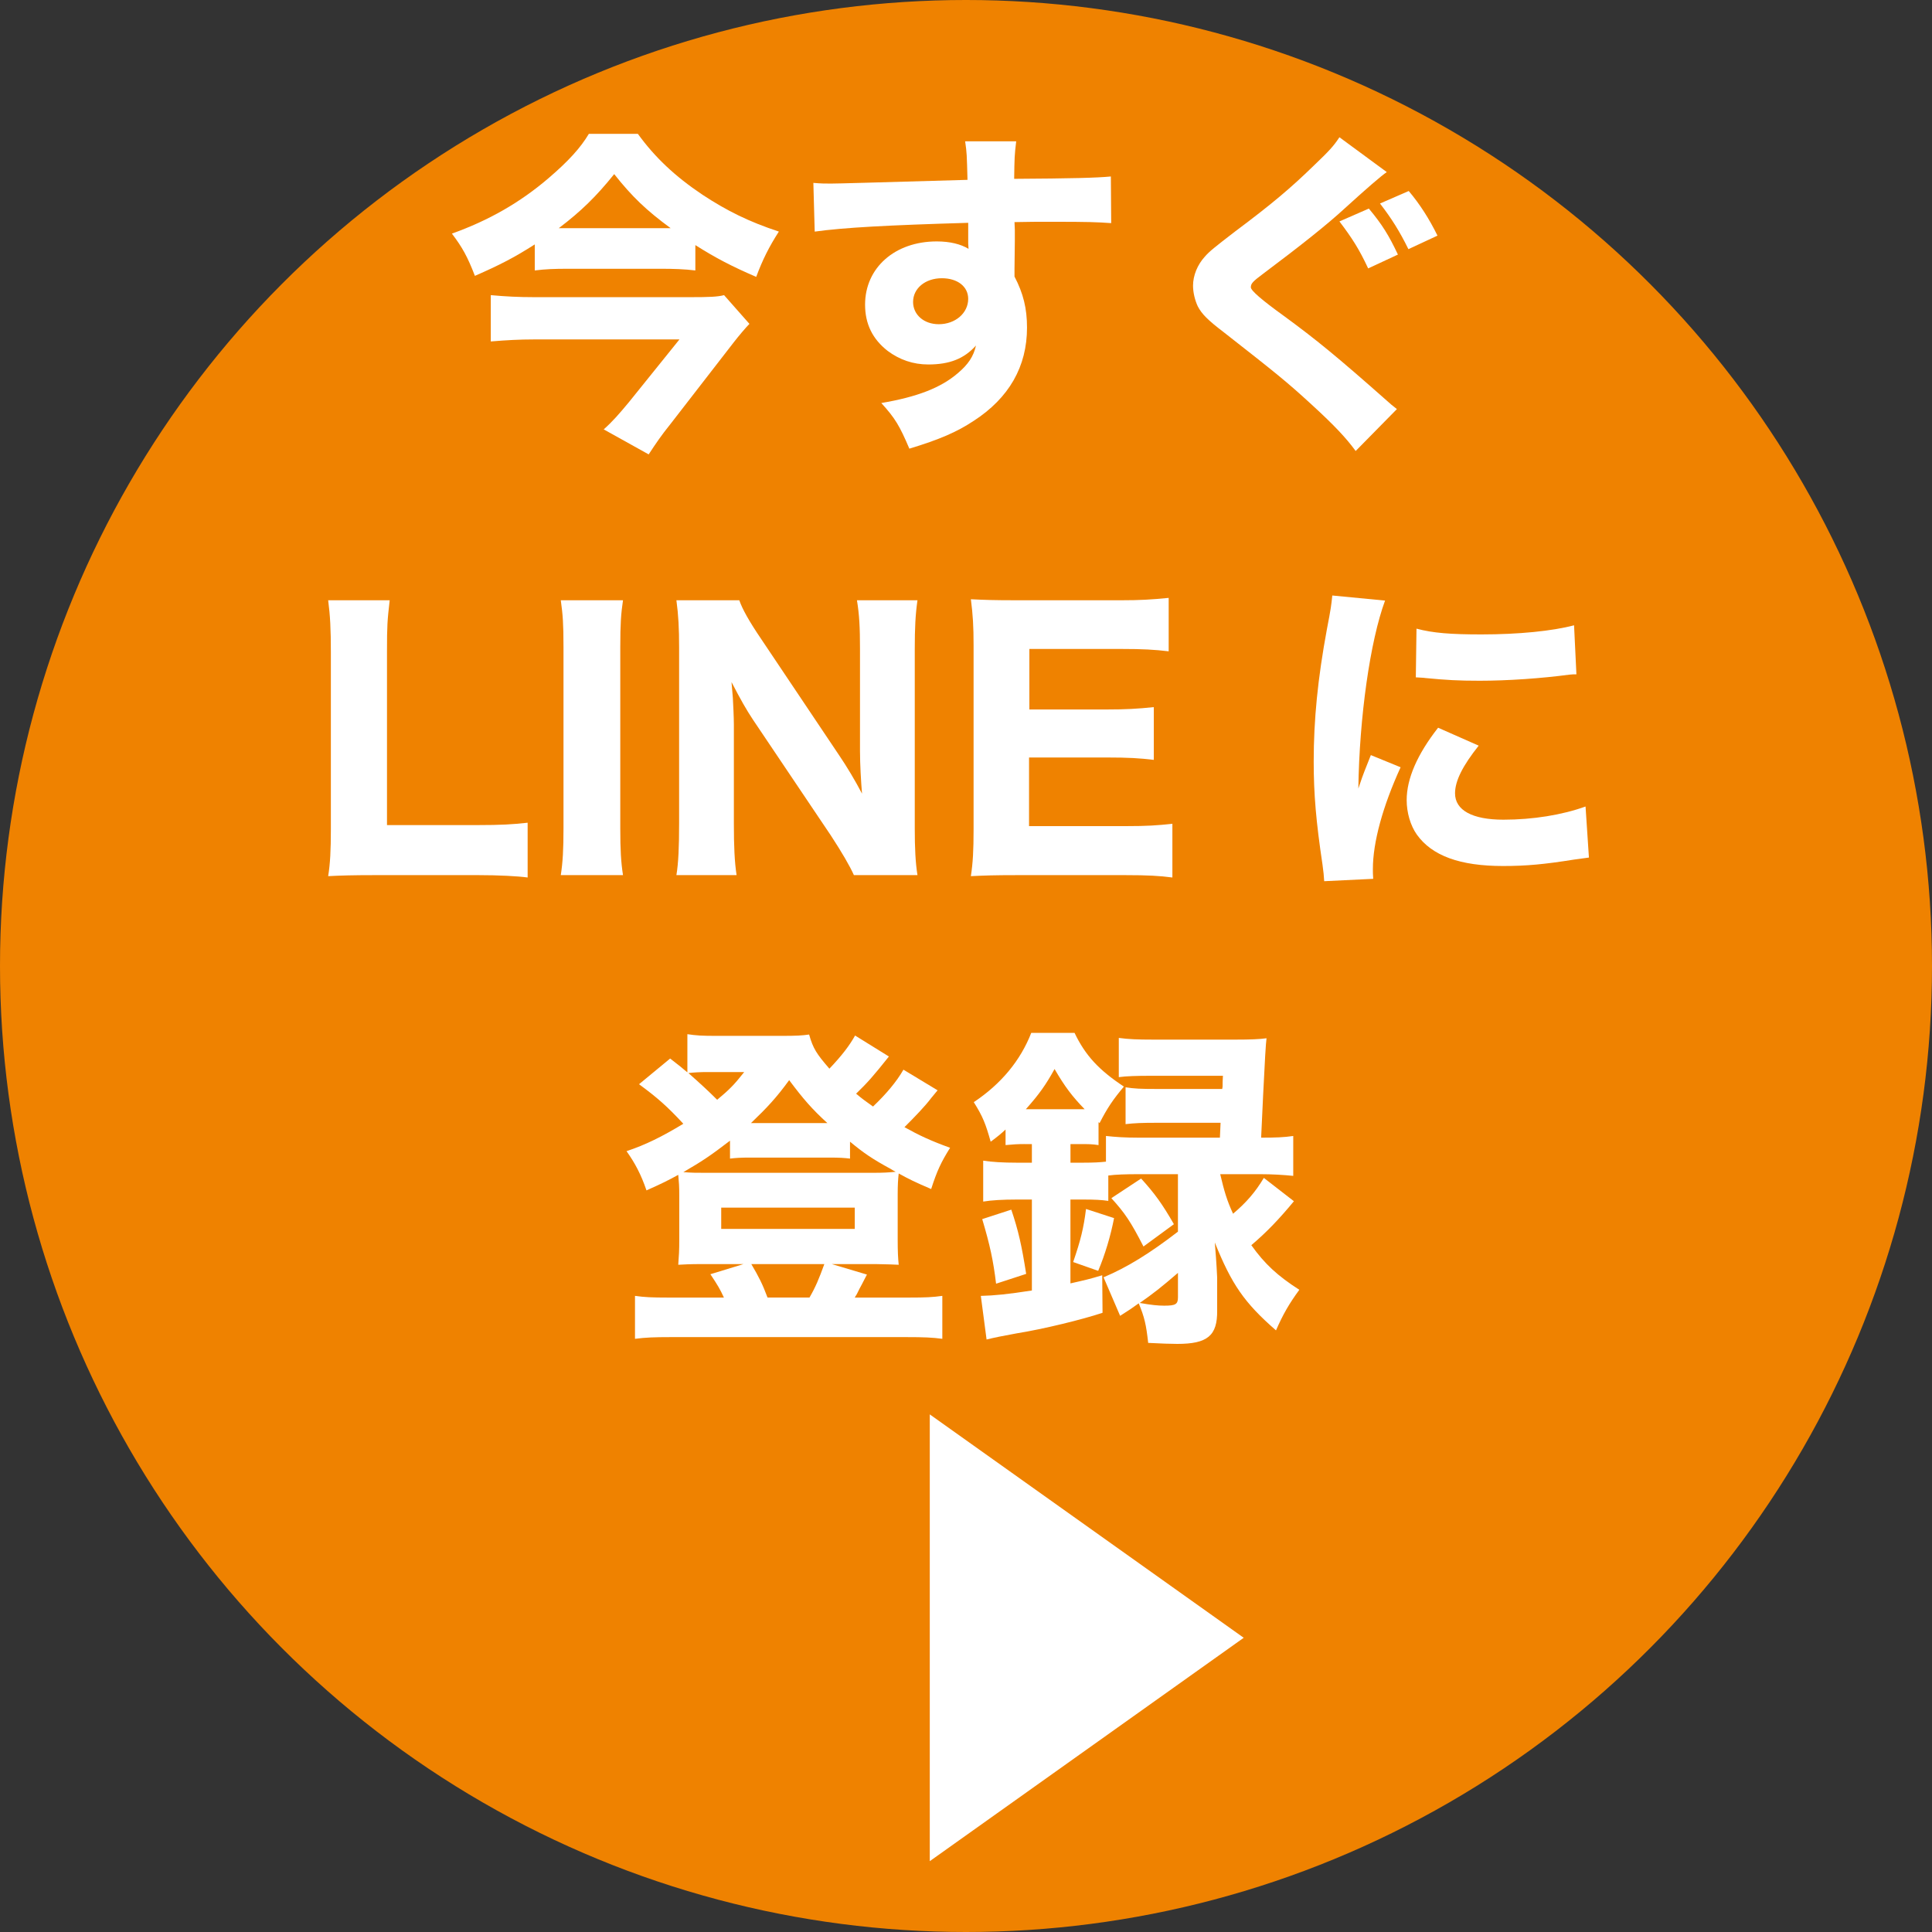 <?xml version="1.0" encoding="UTF-8"?>
<svg xmlns="http://www.w3.org/2000/svg" viewBox="0 0 160 160">
  <rect x="0" y="0" width="160" height="160" fill="#333333" stroke="none"/>
  <defs>
    <style>
      .cls-1 {
        fill: #fff;
      }

      .cls-2 {
        fill: #ef8200;
      }
    </style>
  </defs>
  <g id="_イヤー_1" data-name="レイヤー 1"/>
  <g id="_イヤー_2" data-name="レイヤー 2">
    <g id="_イヤー_1のコピー_5" data-name="レイヤー 1のコピー 5">
      <g>
        <circle class="cls-2" cx="80" cy="80" r="80"/>
        <g>
          <path class="cls-1" d="M44.285,20.243c-1.708,1.092-2.912,1.708-4.956,2.603-.616-1.596-1.036-2.352-1.904-3.5,3.053-1.092,5.656-2.576,8.036-4.62,1.597-1.372,2.604-2.464,3.305-3.64h4.06c1.4,1.932,3.052,3.5,5.348,5.04,2.044,1.344,3.864,2.24,6.328,3.052-.811,1.26-1.344,2.324-1.876,3.752-2.016-.868-3.36-1.568-5.04-2.632v2.1c-.895-.111-1.819-.14-2.855-.14h-7.672c-1.177,0-1.876,.028-2.772,.14v-2.155Zm17.78,6.58c-.309,.308-.896,1.008-1.288,1.512l-5.292,6.832c-.7,.868-1.12,1.483-1.765,2.464l-3.724-2.072c.7-.616,1.288-1.288,2.1-2.268l4.173-5.181h-12.04c-1.177,0-2.269,.057-3.584,.168v-3.836c1.204,.112,2.323,.168,3.611,.168h12.908c1.568,0,2.269-.027,2.8-.168l2.101,2.381Zm-7.112-7.925h.588c-2.016-1.483-3.191-2.603-4.676-4.479-1.484,1.848-2.744,3.08-4.592,4.479h8.68Z"/>
          <path class="cls-1" d="M67.357,15.146c.672,.057,.952,.057,1.456,.057,.616,0,3.416-.084,11.311-.309-.056-2.1-.056-2.239-.195-3.191h4.228c-.14,1.204-.14,1.26-.168,3.107,4.732-.027,6.888-.084,8.008-.195l.028,3.863c-1.204-.084-1.876-.111-4.872-.111-1.484,0-1.708,0-3.136,.027l.027,.645v.924l-.027,2.296v.644c.728,1.4,1.036,2.633,1.036,4.229,0,3.22-1.484,5.824-4.425,7.728-1.399,.924-2.827,1.54-5.319,2.296-.812-1.903-1.176-2.519-2.324-3.779,2.968-.504,4.928-1.261,6.328-2.464,.868-.729,1.315-1.4,1.512-2.297-.98,1.093-2.184,1.568-3.948,1.568-1.26,0-2.38-.392-3.359-1.12-1.26-.98-1.876-2.239-1.876-3.836,0-3.052,2.464-5.235,5.936-5.235,1.092,0,1.988,.224,2.632,.615q0-.111-.027-.447v-1.708c-6.664,.195-10.305,.392-12.712,.728l-.112-4.032Zm8.26,9.856c0,1.063,.896,1.848,2.128,1.848,1.372,0,2.437-.924,2.437-2.1,0-1.008-.868-1.708-2.184-1.708-1.372,0-2.38,.84-2.38,1.96Z"/>
          <path class="cls-1" d="M114.846,14.251q-.7,.476-3.5,3.023c-1.428,1.316-3.612,3.053-6.748,5.404-.868,.645-1.008,.812-1.008,1.12q0,.392,2.716,2.352c2.716,1.988,4.424,3.389,8.54,7.028,.308,.28,.476,.42,.84,.7l-3.416,3.472c-.756-1.036-1.708-2.072-3.668-3.864-2.044-1.876-2.884-2.548-7.28-5.991-1.288-.98-1.792-1.484-2.128-2.128-.224-.477-.392-1.12-.392-1.708,0-.841,.364-1.736,.98-2.408,.393-.448,.784-.756,2.492-2.072,3.108-2.324,4.62-3.612,6.496-5.432,1.344-1.288,1.652-1.624,2.156-2.38l3.92,2.884Zm-1.54,7.979c-.729-1.567-1.316-2.491-2.38-3.892l2.436-1.065c1.12,1.345,1.652,2.212,2.408,3.809l-2.464,1.147Zm3.332-1.596c-.729-1.484-1.4-2.548-2.353-3.78l2.38-1.036c.925,1.093,1.708,2.324,2.381,3.696l-2.408,1.12Z"/>
          <path class="cls-1" d="M30.985,72.475c-1.735,0-2.772,.028-3.808,.084,.168-1.036,.224-2.128,.224-3.892v-14.645c0-1.932-.056-3.023-.224-4.312h5.096c-.195,1.708-.224,2.072-.224,4.256v14.364h7.504c1.932,0,2.912-.057,4.144-.196v4.536c-.812-.112-2.38-.196-4.144-.196h-8.568Z"/>
          <path class="cls-1" d="M51.594,49.711c-.168,1.12-.225,1.988-.225,3.864v15.035c0,1.792,.057,2.772,.225,3.864h-5.152c.168-1.092,.224-2.128,.224-3.864v-15.035c0-1.933-.056-2.66-.224-3.864h5.152Z"/>
          <path class="cls-1" d="M69.485,62.535c.644,.951,1.316,2.071,1.904,3.191-.084-.98-.168-2.464-.168-3.5v-8.483c0-1.82-.056-2.828-.252-4.032h5.012c-.168,1.176-.224,2.268-.224,4.06v14.812c0,1.651,.056,2.856,.224,3.892h-5.264c-.336-.756-1.008-1.904-1.904-3.276l-6.44-9.575c-.56-.84-1.036-1.681-1.792-3.137q.027,.337,.111,1.316c.028,.476,.084,1.652,.084,2.212v8.176c0,1.904,.057,3.192,.225,4.284h-4.984c.168-1.008,.224-2.324,.224-4.311v-14.561c0-1.54-.056-2.66-.224-3.892h5.208c.252,.728,.811,1.736,1.82,3.22l6.439,9.604Z"/>
          <path class="cls-1" d="M97.092,72.671c-1.035-.141-2.071-.196-3.892-.196h-8.96c-1.904,0-2.688,.028-3.836,.084,.168-1.12,.224-2.1,.224-3.892v-15.204c0-1.596-.056-2.521-.224-3.836,1.148,.056,1.876,.084,3.808,.084h8.681c1.512,0,2.464-.056,3.892-.196v4.424c-1.176-.14-2.128-.195-3.892-.195h-7.645v5.012h6.384c1.568,0,2.604-.056,3.921-.196v4.368c-1.204-.14-2.072-.196-3.921-.196h-6.411v5.684h8.008c1.735,0,2.632-.057,3.863-.196v4.452Z"/>
          <path class="cls-1" d="M114.704,49.739c-1.232,3.332-2.128,9.632-2.212,15.567q.364-1.092,.504-1.428l.532-1.344,2.464,1.008c-1.484,3.248-2.296,6.216-2.296,8.428,0,.28,0,.42,.027,.811l-4.059,.196c-.028-.504-.056-.728-.14-1.372-.532-3.556-.729-5.823-.729-8.54,0-3.472,.336-6.859,1.092-10.947,.336-1.736,.364-1.988,.448-2.801l4.368,.421Zm7.756,12.012c-1.316,1.651-1.96,2.912-1.96,3.948,0,1.399,1.428,2.184,4.004,2.184,2.437,0,4.872-.392,6.804-1.092l.28,4.228c-.448,.057-.616,.084-1.232,.168-2.465,.393-3.948,.532-5.881,.532-3.556,0-5.88-.84-7.14-2.604-.532-.756-.84-1.819-.84-2.856,0-1.764,.868-3.78,2.603-5.992l3.36,1.484Zm-5.152-9.688c1.372,.364,2.828,.477,5.376,.477,3.08,0,5.881-.28,7.673-.756l.195,4.06c-.252,0-.279,0-.588,.028-2.296,.308-5.096,.504-7.42,.504-1.764,0-2.771-.057-4.508-.225-.14-.027-.364-.027-.784-.056l.056-4.032Z"/>
          <path class="cls-1" d="M77.647,90.295q-.195,.224-.532,.644c-.504,.672-1.344,1.54-2.212,2.408,1.204,.672,2.156,1.12,3.78,1.708-.756,1.204-1.092,1.932-1.568,3.416-1.371-.588-1.819-.811-2.688-1.288-.056,.504-.084,.952-.084,1.736v3.752c0,.98,.028,1.512,.084,2.072q-.392-.028-1.904-.057h-3.64l2.912,.868c-.448,.868-.476,.924-.616,1.176-.196,.42-.252,.504-.392,.729h4.508c1.344,0,1.96-.028,2.744-.141v3.557c-.812-.112-1.54-.141-2.996-.141h-19.46c-1.428,0-2.101,.028-2.996,.141v-3.557c.784,.112,1.399,.141,2.744,.141h4.62c-.336-.729-.504-1.008-1.12-1.933l2.744-.84h-3.473c-.896,0-1.512,.028-1.932,.057,.056-.757,.084-1.177,.084-2.072v-3.725c0-.672-.028-1.063-.084-1.651-.868,.476-1.316,.7-2.632,1.288-.448-1.316-.952-2.268-1.652-3.248,1.596-.532,2.94-1.204,4.704-2.269-1.344-1.456-2.184-2.184-3.668-3.275l2.576-2.128c.756,.588,1.008,.784,1.428,1.147v-3.164c.756,.112,1.176,.141,2.437,.141h5.291c1.316,0,1.765-.028,2.353-.112,.336,1.176,.616,1.596,1.68,2.828,1.064-1.12,1.652-1.904,2.128-2.744l2.8,1.736c-1.315,1.651-1.764,2.155-2.716,3.08,.532,.447,.7,.56,1.4,1.063,1.092-1.036,1.96-2.072,2.52-3.052l2.828,1.708Zm-17.191,4.172c-1.681,1.288-2.324,1.708-3.864,2.603,.7,.057,1.008,.057,1.792,.057h13.916c.868,0,1.288-.028,1.876-.084-.168-.084-.308-.168-.392-.225-1.54-.84-2.24-1.315-3.389-2.268v1.4c-.476-.057-.84-.084-1.735-.084h-6.637c-.615,0-1.12,.027-1.567,.084v-1.484Zm-1.904-5.684c-.532,0-1.092,.027-1.54,.084,.981,.867,1.624,1.456,2.38,2.212,1.008-.84,1.4-1.232,2.24-2.296h-3.08Zm1.176,12.991h11.06v-1.764h-11.06v1.764Zm8.792-8.764c-1.288-1.176-1.987-1.988-3.164-3.556-1.064,1.456-1.792,2.239-3.164,3.556h6.328Zm-1.483,14.448c.504-.868,.783-1.54,1.231-2.772h-6.048c.643,1.092,.924,1.652,1.344,2.772h3.473Z"/>
          <path class="cls-1" d="M84.843,94.747c-.56,0-.98,.027-1.567,.084v-1.288c-.364,.336-.588,.532-1.232,1.008-.42-1.484-.644-2.072-1.4-3.276,2.268-1.512,3.864-3.443,4.761-5.739h3.584c.895,1.876,2.016,3.08,4.088,4.451-.896,1.065-1.372,1.765-2.017,3.025l-.084-.084v1.904c-.531-.084-.811-.084-1.596-.084h-.728v1.54h1.119c.757,0,1.316-.028,1.82-.084v-2.128c.784,.084,1.54,.14,2.688,.14h6.748l.056-1.232h-5.264c-1.288,0-1.876,.028-2.604,.112v-3.052c.7,.112,1.204,.14,2.604,.14h5.403c0-.111,.028-.111,.028-.224,0-.252,0-.477,.028-.868h-5.992c-1.148,0-2.044,.028-2.632,.112v-3.248c.811,.111,1.567,.14,2.828,.14h6.859c1.12,0,1.96-.028,2.548-.112q-.084,.561-.279,4.649c-.028,.672-.084,1.876-.168,3.584,1.176,0,1.903-.028,2.659-.14v3.304c-.812-.084-1.764-.14-2.716-.14h-3.332c.336,1.428,.56,2.184,1.064,3.275,1.092-.924,1.848-1.792,2.548-2.968l2.492,1.932c-1.204,1.456-2.24,2.548-3.528,3.641,1.12,1.567,2.156,2.52,3.975,3.695-.84,1.148-1.344,2.017-1.932,3.36-2.632-2.296-3.668-3.808-5.067-7.28,.056,.7,.14,1.681,.195,2.912v2.716c.028,2.101-.811,2.772-3.304,2.772-.588,0-1.288-.028-2.408-.084-.168-1.513-.308-2.128-.784-3.276-.504,.364-.783,.56-1.54,1.036l-1.372-3.192c1.933-.811,3.836-1.987,6.16-3.779v-4.76h-3.275c-1.036,0-1.904,.027-2.492,.111v2.101c-.56-.084-1.12-.112-2.044-.112h-1.092v6.944c1.231-.28,1.512-.337,2.632-.673l.027,3.108c-1.68,.559-4.871,1.344-7.14,1.708q-1.568,.28-2.464,.504l-.476-3.612c1.147-.027,2.239-.14,4.228-.447v-7.532h-1.26c-1.176,0-2.101,.056-2.772,.168v-3.388c.729,.111,1.624,.168,2.8,.168h1.232v-1.54h-.616Zm-2.352,11.563c-.225-1.876-.504-3.192-1.148-5.348l2.408-.784c.588,1.736,.868,2.996,1.232,5.32l-2.492,.812Zm6.943-14.448h.393c-1.008-1.035-1.652-1.876-2.492-3.331-.728,1.315-1.26,2.071-2.38,3.331h4.479Zm-.56,12.656c.616-1.792,.868-2.8,1.065-4.396l2.323,.756c-.279,1.456-.756,3.052-1.315,4.368l-2.072-.729Zm5.628-6.916c1.149,1.26,1.764,2.128,2.716,3.78l-2.52,1.848c-1.064-2.071-1.54-2.772-2.66-4.004l2.464-1.624Zm3.052,7.812c-1.399,1.204-2.044,1.708-3.164,2.491,.952,.169,1.513,.225,2.017,.225,.952,0,1.147-.112,1.147-.7v-2.016Z"/>
        </g>
        <polygon class="cls-1" points="77 117.134 103 135.634 77 154.134 77 117.134"/>
      </g>
    </g>
  </g>
</svg>